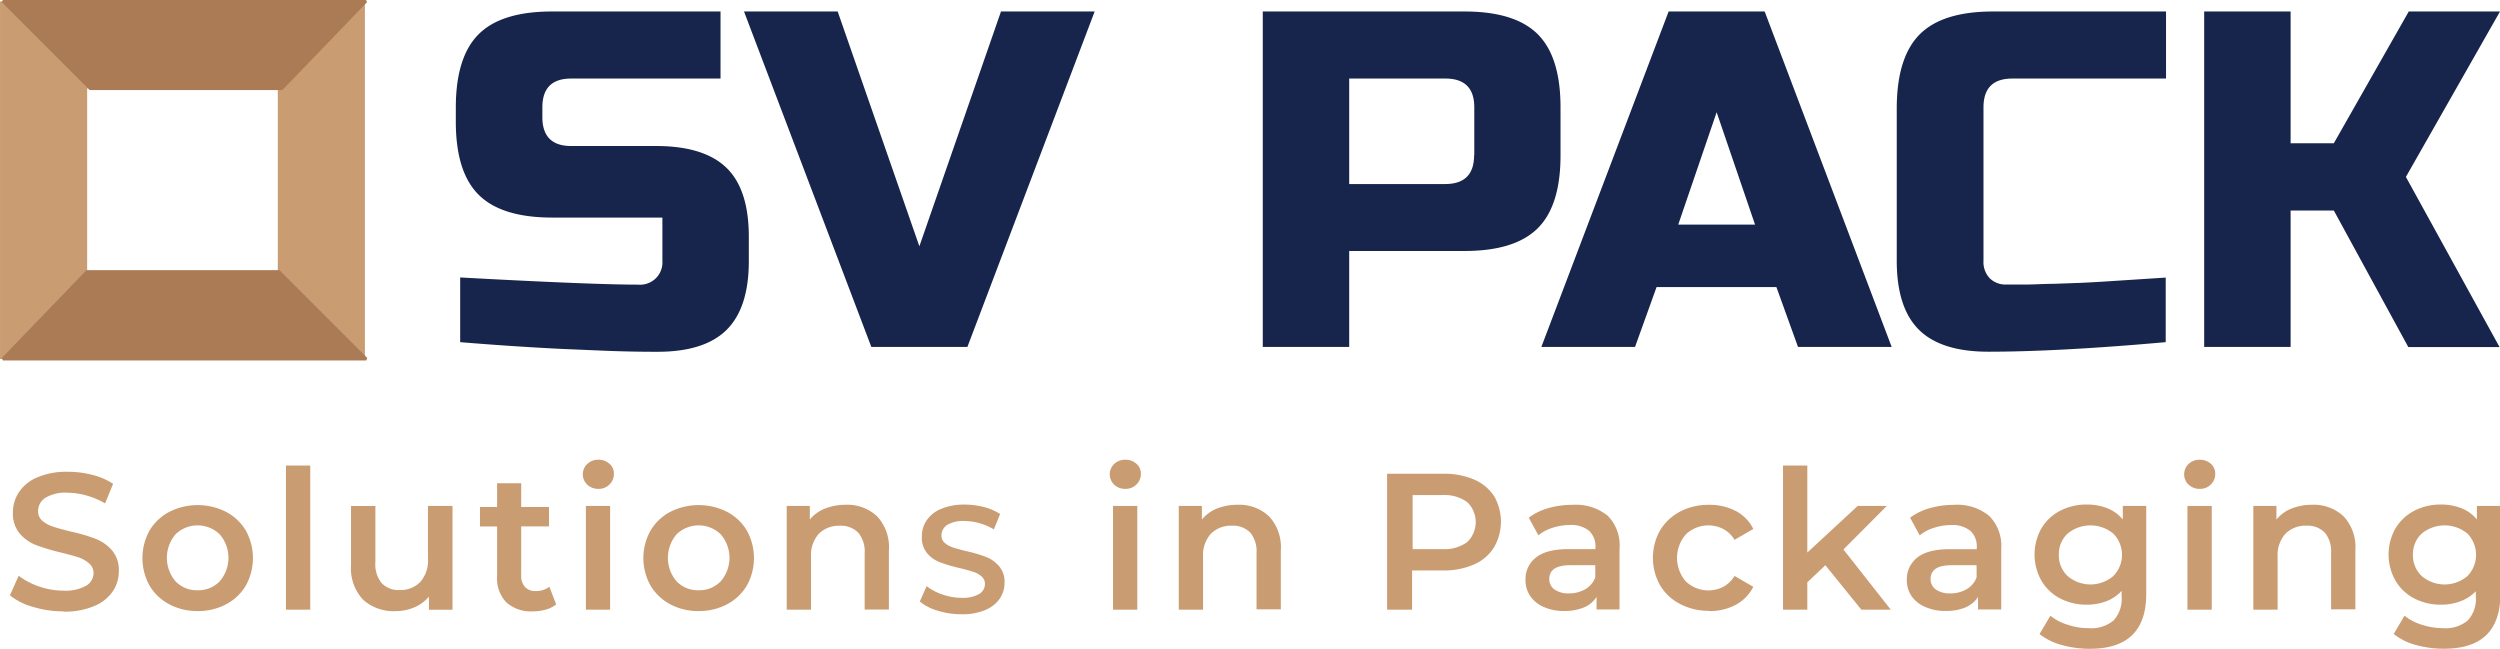 <svg xmlns="http://www.w3.org/2000/svg" id="ba3cab17-403a-42e4-819f-94aaa4c08d00" data-name="Logo sv pack" viewBox="0 0 400.33 103.89"><defs><style>.a1d00bce-6c0d-4616-aa04-428905446caf{fill:#17254c;}.a1d00bce-6c0d-4616-aa04-428905446caf,.af1ba15d-f39d-4af3-a69b-6e1997d0c781,.b1d30c32-b4d3-4755-92bb-00cadd0b11cf{fill-rule:evenodd;}.ad4e841f-c745-4bc9-86fc-538e9ea51c4b{fill:none;stroke:#c99c72;stroke-width:13.95px;}.ad4e841f-c745-4bc9-86fc-538e9ea51c4b,.b1d30c32-b4d3-4755-92bb-00cadd0b11cf{stroke-miterlimit:1.86;}.b1d30c32-b4d3-4755-92bb-00cadd0b11cf{fill:#ab7b55;stroke:#ab7b55;stroke-width:0.47px;}.af1ba15d-f39d-4af3-a69b-6e1997d0c781{fill:#c99c72;}</style></defs><path id="ec0829cd-1210-4343-a865-c7f5ac560c8f" data-name="SV PACK" class="a1d00bce-6c0d-4616-aa04-428905446caf" d="M73.23,54.6q8.37.69,16.22,1.08l7.08.3q4.38.17,8.31.16,7.53,0,11.07-3.53t3.54-11V37.72q0-7.53-3.54-11t-11.07-3.53H91q-4.6,0-4.61-4.61V17q0-4.61,4.61-4.61h23.92V1.65h-27q-8.08,0-11.73,3.64T72.53,17v2.3q0,8.06,3.66,11.7t11.73,3.65h17.69v6.91a3.57,3.57,0,0,1-3.3,3.83,2.53,2.53,0,0,1-.55,0q-7.45,0-28.53-1.15V54.6ZM133.68,1.65h-15l20.39,53.72h15.38L174.83,1.65h-15l-13.07,37.6Zm68.07,53.72h13.84V40h18.46q8.07,0,11.73-3.64t3.65-11.71V17q0-8.07-3.65-11.71T234.05,1.65h-32.3Zm33.84-30.7q0,4.6-4.62,4.61H215.59V12.39H231q4.62,0,4.62,4.61v7.67Zm29.22,21.11H284l3.46,9.59h15L282.12,1.65H266.74L246.36,55.37h15Zm9.62-28,6.15,18h-12.3Zm71.91,26.48-8.34.54c-2.23.15-4.05.25-5.46.31l-4.19.15c-1.39,0-2.72.09-4,.11s-2.47,0-3.54,0a3.58,3.58,0,0,1-2.65-1,3.76,3.76,0,0,1-1-2.8V17q0-4.61,4.61-4.61h24.62V1.65h-27.7q-8.07,0-11.72,3.64T303.27,17V41.55q0,7.53,3.54,11.05t11.08,3.53q11.3,0,28.45-1.53Zm20-10.74h6.92l11.93,21.87H399.8l-15-27.25L399.87,1.65H385.26l-12,21.1h-6.92V1.65H352.5V55.37h13.84V33.5Z" transform="translate(0.46 0.19)"></path><path id="ffd5e9ee-12c4-43d6-87f1-2327a4665c8b" data-name="Rectangle 1 copy" class="ad4e841f-c745-4bc9-86fc-538e9ea51c4b" d="M6.52,7H51V50.33H6.52Z" transform="translate(0.46 0.19)"></path><path class="b1d30c32-b4d3-4755-92bb-00cadd0b11cf" d="M44.19,43.3l14,14H0l13.49-14Z" transform="translate(0.46 0.19)"></path><path id="f32c2c51-9034-4e5f-8456-ca0cbdc21254" data-name="Shape 1 copy" class="b1d30c32-b4d3-4755-92bb-00cadd0b11cf" d="M14,14,0,0H58.14L44.65,14Z" transform="translate(0.46 0.19)"></path><path id="a43fd2b0-8586-4ab0-ae66-0129941dd239" data-name="Solution in Packaging" class="af1ba15d-f39d-4af3-a69b-6e1997d0c781" d="M9.71,97.75a12.07,12.07,0,0,0,4.86-.87,6.66,6.66,0,0,0,3-2.33,5.76,5.76,0,0,0,1-3.27,4.88,4.88,0,0,0-1.11-3.36,6.8,6.8,0,0,0-2.66-1.85,28.4,28.4,0,0,0-4-1.16c-1.18-.29-2.11-.55-2.8-.78a4.77,4.77,0,0,1-1.69-.94,1.93,1.93,0,0,1-.67-1.52,2.51,2.51,0,0,1,1.17-2.15,6.27,6.27,0,0,1,3.56-.81,11.35,11.35,0,0,1,3,.44,12.51,12.51,0,0,1,3,1.27l1.28-3.14a11,11,0,0,0-3.33-1.43,15.26,15.26,0,0,0-3.92-.49,11.8,11.8,0,0,0-4.84.87,6.59,6.59,0,0,0-2.95,2.34,5.85,5.85,0,0,0-1,3.29,4.94,4.94,0,0,0,1.1,3.4,6.61,6.61,0,0,0,2.64,1.85,33.79,33.79,0,0,0,4,1.19c1.18.29,2.12.55,2.8.77a4.83,4.83,0,0,1,1.7,1,2,2,0,0,1,.67,1.54,2.35,2.35,0,0,1-1.2,2,6.75,6.75,0,0,1-3.63.78,11.8,11.8,0,0,1-3.9-.67A11.07,11.07,0,0,1,2.53,92l-1.4,3.14A10.19,10.19,0,0,0,4.85,97a16.67,16.67,0,0,0,4.86.71Zm21.47-.09a9.45,9.45,0,0,0,4.57-1.09,7.94,7.94,0,0,0,3.16-3,9.09,9.09,0,0,0,0-8.79,8.05,8.05,0,0,0-3.16-3,10.08,10.08,0,0,0-9.11,0,8,8,0,0,0-3.16,3,9.09,9.09,0,0,0,0,8.79,7.88,7.88,0,0,0,3.16,3,9.45,9.45,0,0,0,4.54,1.09Zm0-3.33a4.71,4.71,0,0,1-3.53-1.43,5.8,5.8,0,0,1,0-7.53,5.08,5.08,0,0,1,7.07,0,5.75,5.75,0,0,1,0,7.53,4.75,4.75,0,0,1-3.54,1.43Zm14.15,3.11h3.89V74.36H45.33V97.44ZM68.07,80.83v8.4A5.18,5.18,0,0,1,66.84,93a4.37,4.37,0,0,1-3.31,1.29,3.69,3.69,0,0,1-2.88-1.11,4.77,4.77,0,0,1-1-3.34v-9H55.75v9.49a7.34,7.34,0,0,0,1.91,5.49,7.24,7.24,0,0,0,5.24,1.85,7.45,7.45,0,0,0,3-.61,6.19,6.19,0,0,0,2.33-1.72v2.11H72V80.83ZM87.51,93.77a3.5,3.5,0,0,1-2.18.69,2.23,2.23,0,0,1-1.71-.64A2.59,2.59,0,0,1,83,92v-7.9h4.45V81H83v-3.8H79.14V81H76.4v3.11h2.74v8a5.53,5.53,0,0,0,1.49,4.17,5.9,5.9,0,0,0,4.23,1.43,7.6,7.6,0,0,0,2.07-.28,4.54,4.54,0,0,0,1.67-.84Zm5.85,3.67h3.88V80.83H93.36Zm2-19.35a2.38,2.38,0,0,0,1.78-.7,2.29,2.29,0,0,0,.7-1.72,2,2,0,0,0-.71-1.6,2.56,2.56,0,0,0-1.77-.64,2.49,2.49,0,0,0-1.78.67,2.29,2.29,0,0,0-.08,3.24.3.3,0,0,0,.08.08,2.49,2.49,0,0,0,1.78.67Zm16.05,19.57a9.57,9.57,0,0,0,4.57-1.09,8.08,8.08,0,0,0,3.16-3,9.09,9.09,0,0,0,0-8.79,8,8,0,0,0-3.16-3,10.1,10.1,0,0,0-9.12,0,8,8,0,0,0-3.15,3,9,9,0,0,0,0,8.79,8,8,0,0,0,3.15,3,9.49,9.49,0,0,0,4.55,1.09Zm0-3.33a4.71,4.71,0,0,1-3.53-1.43,5.8,5.8,0,0,1,0-7.53,5.08,5.08,0,0,1,7.07,0,5.75,5.75,0,0,1,0,7.53,4.75,4.75,0,0,1-3.54,1.43Zm23.57-13.69a9,9,0,0,0-3.29.59A6,6,0,0,0,129.22,83V80.83h-3.7V97.44h3.89V89a5.13,5.13,0,0,1,1.24-3.71A4.52,4.52,0,0,1,134,84,3.85,3.85,0,0,1,137,85.14a4.69,4.69,0,0,1,1,3.28v9h3.88V87.92a7.21,7.21,0,0,0-1.9-5.44,6.94,6.94,0,0,0-5-1.84h0Z" transform="translate(0.46 0.19)"></path><path class="af1ba15d-f39d-4af3-a69b-6e1997d0c781" d="M153.51,98.17a9.34,9.34,0,0,0,3.8-.68,5.19,5.19,0,0,0,2.32-1.82,4.5,4.5,0,0,0,.77-2.56,3.82,3.82,0,0,0-.87-2.63A5.31,5.31,0,0,0,157.45,89a22.22,22.22,0,0,0-3.11-.92c-.93-.22-1.66-.43-2.19-.6a3.93,3.93,0,0,1-1.33-.73,1.55,1.55,0,0,1-.52-1.2,2,2,0,0,1,.91-1.68,5,5,0,0,1,2.79-.63,9,9,0,0,1,2.36.34,9.81,9.81,0,0,1,2.33,1l1-2.46a8.83,8.83,0,0,0-2.6-1.12,12.66,12.66,0,0,0-3.07-.39,9.43,9.43,0,0,0-3.78.69,5.13,5.13,0,0,0-2.31,1.83,4.53,4.53,0,0,0-.77,2.57A3.94,3.94,0,0,0,148,88.4a5.1,5.1,0,0,0,2.07,1.45,24.72,24.72,0,0,0,3.15.93c.93.22,1.66.43,2.19.6a3.81,3.81,0,0,1,1.33.75,1.55,1.55,0,0,1,.52,1.2,1.85,1.85,0,0,1-.94,1.61,5.3,5.3,0,0,1-2.83.6,9.31,9.31,0,0,1-3-.52,8.55,8.55,0,0,1-2.57-1.35l-1.09,2.46a7.91,7.91,0,0,0,2.9,1.48,12.65,12.65,0,0,0,3.81.56Z" transform="translate(0.46 0.19)"></path><polygon class="af1ba15d-f39d-4af3-a69b-6e1997d0c781" points="178.23 97.63 182.12 97.63 182.12 81.02 178.23 81.02 178.23 97.63 178.23 97.63"></polygon><path class="af1ba15d-f39d-4af3-a69b-6e1997d0c781" d="M179.74,78.09a2.38,2.38,0,0,0,1.78-.7,2.32,2.32,0,0,0,.71-1.72,2,2,0,0,0-.72-1.6,2.56,2.56,0,0,0-1.77-.64,2.49,2.49,0,0,0-1.78.67,2.29,2.29,0,0,0-.08,3.24l.08.09a2.52,2.52,0,0,0,1.78.66Z" transform="translate(0.46 0.19)"></path><path class="af1ba15d-f39d-4af3-a69b-6e1997d0c781" d="M197.75,80.64a9,9,0,0,0-3.3.59A6,6,0,0,0,192,83V80.83h-3.7V97.44h3.89V89a5.13,5.13,0,0,1,1.24-3.71,4.52,4.52,0,0,1,3.39-1.3,3.85,3.85,0,0,1,2.93,1.11,4.69,4.69,0,0,1,1,3.28v9h3.89V87.92a7.21,7.21,0,0,0-1.9-5.44,6.94,6.94,0,0,0-5-1.84Z" transform="translate(0.46 0.19)"></path><path class="af1ba15d-f39d-4af3-a69b-6e1997d0c781" d="M238.81,79.28a7.25,7.25,0,0,0-3.22-2.68,12.08,12.08,0,0,0-4.93-.93h-9V97.44h4V91.16h4.92a12.08,12.08,0,0,0,4.93-.93,7.12,7.12,0,0,0,3.22-2.7A8.17,8.17,0,0,0,238.81,79.28Zm-4.19,7.2-.14.14a6.18,6.18,0,0,1-4,1.12h-4.73V79.09h4.73a6.18,6.18,0,0,1,4,1.12A4.43,4.43,0,0,1,234.62,86.48Z" transform="translate(0.46 0.19)"></path><path class="af1ba15d-f39d-4af3-a69b-6e1997d0c781" d="M257,82.41a8.09,8.09,0,0,0-5.62-1.76,14.12,14.12,0,0,0-3.88.52,9.34,9.34,0,0,0-3.15,1.54l1.53,2.82a6.81,6.81,0,0,1,2.29-1.21,9.19,9.19,0,0,1,2.75-.44,4.54,4.54,0,0,1,3.1.94,3.42,3.42,0,0,1,1,2.67v.25h-4.29c-2.39,0-4.13.46-5.24,1.35a4.38,4.38,0,0,0-1.67,3.6,4.53,4.53,0,0,0,.76,2.57A5,5,0,0,0,246.74,97a7.68,7.68,0,0,0,3.27.65,8.13,8.13,0,0,0,3.19-.58,4.42,4.42,0,0,0,2-1.67v2h3.68V87.71A6.78,6.78,0,0,0,257,82.41ZM255,92.25a3.62,3.62,0,0,1-1.6,1.91,5.14,5.14,0,0,1-2.6.67,3.85,3.85,0,0,1-2.33-.62,2,2,0,0,1-.84-1.68c0-1.48,1.12-2.21,3.36-2.21h4Z" transform="translate(0.46 0.19)"></path><path class="af1ba15d-f39d-4af3-a69b-6e1997d0c781" d="M273.21,97.66a8.85,8.85,0,0,0,4.28-1,6.73,6.73,0,0,0,2.81-2.88l-3-1.74a4.87,4.87,0,0,1-1.79,1.73,5.25,5.25,0,0,1-6-.84,5.73,5.73,0,0,1,0-7.56,5.22,5.22,0,0,1,6-.84,4.77,4.77,0,0,1,1.79,1.72l3-1.74a6.46,6.46,0,0,0-2.78-2.86,9,9,0,0,0-4.31-1,9.76,9.76,0,0,0-4.65,1.09,8.13,8.13,0,0,0-3.19,3,9,9,0,0,0,0,8.79,7.94,7.94,0,0,0,3.21,3,9.69,9.69,0,0,0,4.63,1.09Z" transform="translate(0.46 0.19)"></path><polygon class="af1ba15d-f39d-4af3-a69b-6e1997d0c781" points="298.06 97.63 302.78 97.63 295.19 87.99 302.13 81.02 297.47 81.02 289.41 88.48 289.41 74.55 285.52 74.55 285.52 97.63 289.41 97.63 289.41 93.24 292.3 90.51 298.06 97.63"></polygon><path class="af1ba15d-f39d-4af3-a69b-6e1997d0c781" d="M318.06,82.41a8.07,8.07,0,0,0-5.61-1.76h0a14.54,14.54,0,0,0-3.89.53,9.6,9.6,0,0,0-3.15,1.53l1.54,2.83a6.51,6.51,0,0,1,2.28-1.21,8.89,8.89,0,0,1,2.75-.44,4.49,4.49,0,0,1,3.1.94,3.38,3.38,0,0,1,1,2.67v.25h-4.29c-2.39,0-4.13.46-5.24,1.35a4.43,4.43,0,0,0-1.67,3.59,4.56,4.56,0,0,0,.76,2.57A5,5,0,0,0,307.83,97a7.7,7.7,0,0,0,3.27.64,7.91,7.91,0,0,0,3.19-.57,4.57,4.57,0,0,0,2-1.67v2H320V87.7A6.77,6.77,0,0,0,318.06,82.41Zm-2,9.84a3.62,3.62,0,0,1-1.6,1.91,5.12,5.12,0,0,1-2.6.67,3.85,3.85,0,0,1-2.33-.62,2,2,0,0,1-.84-1.68c0-1.48,1.12-2.21,3.36-2.21h4Z" transform="translate(0.46 0.19)"></path><path class="af1ba15d-f39d-4af3-a69b-6e1997d0c781" d="M339.47,80.83V83a6.07,6.07,0,0,0-2.48-1.8,8.75,8.75,0,0,0-3.28-.6,9.16,9.16,0,0,0-4.27,1,7.51,7.51,0,0,0-3,2.81,8.53,8.53,0,0,0,0,8.39,7.44,7.44,0,0,0,3,2.84,9.05,9.05,0,0,0,4.27,1,8.63,8.63,0,0,0,3.14-.56,6.44,6.44,0,0,0,2.43-1.65v.86A5.11,5.11,0,0,1,338,99.16a5.57,5.57,0,0,1-4,1.24,10.39,10.39,0,0,1-3.37-.55,8.28,8.28,0,0,1-2.76-1.44l-1.73,2.93a9.63,9.63,0,0,0,3.54,1.75,16.57,16.57,0,0,0,4.54.61q9,0,9-8.78V80.83Zm-1.54,11.24a5.65,5.65,0,0,1-7.28,0,4.49,4.49,0,0,1-1.42-3.43,4.44,4.44,0,0,1,1.42-3.4,5.75,5.75,0,0,1,7.28,0,4.84,4.84,0,0,1,0,6.83Z" transform="translate(0.46 0.19)"></path><polygon class="af1ba15d-f39d-4af3-a69b-6e1997d0c781" points="350.28 97.63 354.17 97.63 354.17 81.02 350.28 81.02 350.28 97.63 350.28 97.63"></polygon><path class="af1ba15d-f39d-4af3-a69b-6e1997d0c781" d="M351.78,78.09a2.39,2.39,0,0,0,1.79-.7,2.32,2.32,0,0,0,.7-1.72,2.07,2.07,0,0,0-.71-1.6,2.59,2.59,0,0,0-1.78-.64,2.48,2.48,0,0,0-1.77.67,2.29,2.29,0,0,0-.09,3.24l.09.08a2.48,2.48,0,0,0,1.77.67Z" transform="translate(0.46 0.19)"></path><path class="af1ba15d-f39d-4af3-a69b-6e1997d0c781" d="M369.79,80.64a8.84,8.84,0,0,0-3.29.6A6,6,0,0,0,364.07,83V80.83h-3.7V97.44h3.89V89a5.13,5.13,0,0,1,1.24-3.71,4.52,4.52,0,0,1,3.39-1.3,3.86,3.86,0,0,1,2.93,1.11,4.69,4.69,0,0,1,1,3.28v9h3.89V87.92a7.21,7.21,0,0,0-1.9-5.44,6.94,6.94,0,0,0-5-1.84Z" transform="translate(0.46 0.19)"></path><path class="af1ba15d-f39d-4af3-a69b-6e1997d0c781" d="M396.17,80.83V83a6,6,0,0,0-2.47-1.8,8.78,8.78,0,0,0-3.28-.6,9.22,9.22,0,0,0-4.28,1,7.54,7.54,0,0,0-3,2.81,8.48,8.48,0,0,0,0,8.39,7.42,7.42,0,0,0,3,2.84,9.09,9.09,0,0,0,4.28,1,8.67,8.67,0,0,0,3.14-.56A6.6,6.6,0,0,0,396,94.49v.86a5.11,5.11,0,0,1-1.28,3.81,5.58,5.58,0,0,1-4,1.24,11.07,11.07,0,0,1-3.38-.55,8.13,8.13,0,0,1-2.76-1.45l-1.73,2.93a9.57,9.57,0,0,0,3.54,1.76,16.61,16.61,0,0,0,4.54.6q9,0,9-8.77V80.83Zm-1.53,11.24a5.66,5.66,0,0,1-7.29,0,4.52,4.52,0,0,1-1.42-3.43,4.47,4.47,0,0,1,1.42-3.4,5.77,5.77,0,0,1,7.29,0,4.87,4.87,0,0,1,0,6.83Z" transform="translate(0.46 0.19)"></path></svg>